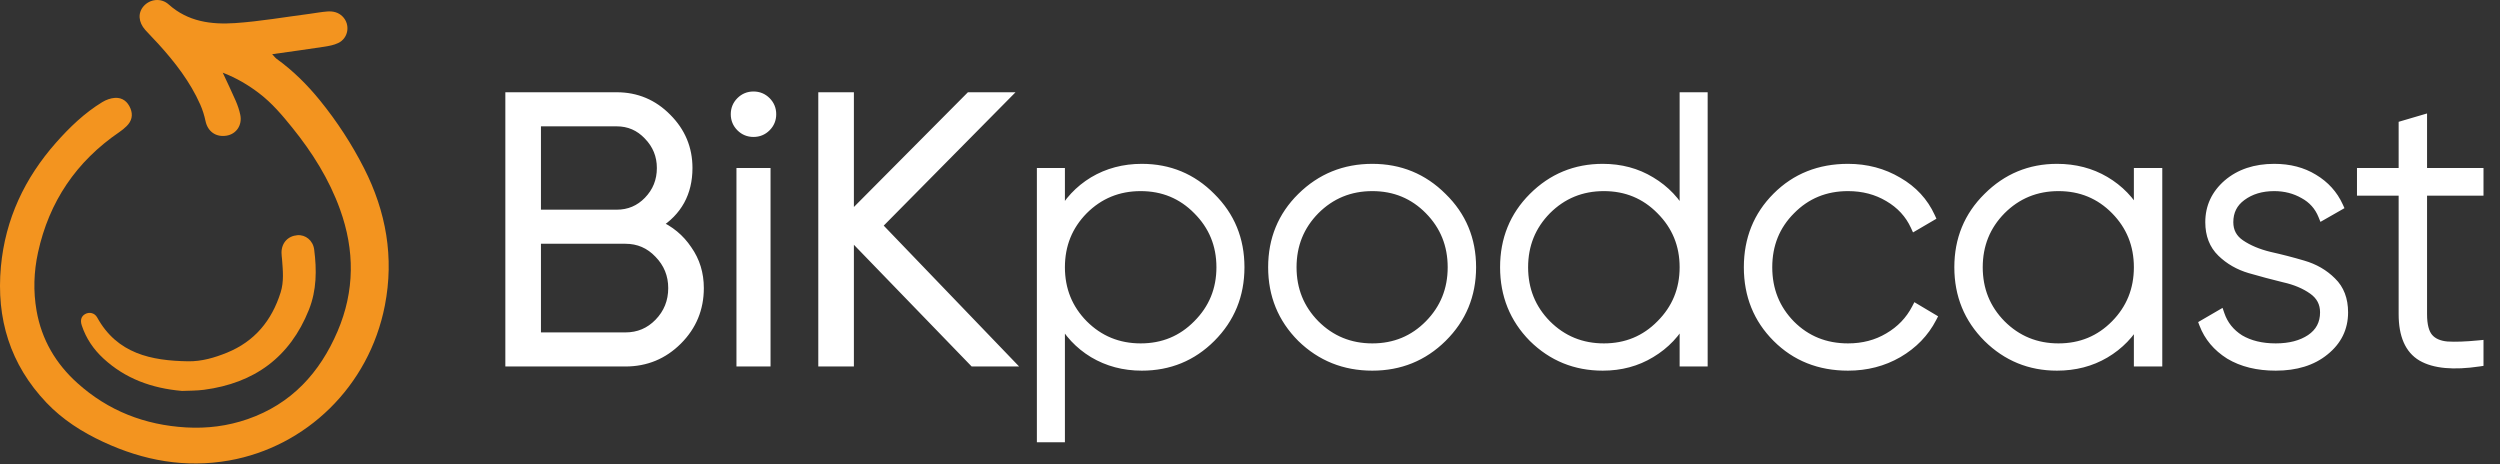 <svg width="528" height="98" viewBox="0 0 528 98" fill="none" xmlns="http://www.w3.org/2000/svg">
<rect x="0" y="0" width="528" height="98" fill="#333333" stroke="none"/>
<path d="M47.042 15.349C48.046 17.513 48.958 19.383 49.783 21.291C50.194 22.245 50.543 23.248 50.751 24.264C51.193 26.43 49.913 28.306 47.866 28.649C45.605 29.029 43.876 27.781 43.408 25.576C43.156 24.39 42.791 23.204 42.3 22.098C40.157 17.265 36.961 13.152 33.443 9.274C32.537 8.275 31.57 7.33 30.676 6.32C29.211 4.663 29.095 2.724 30.329 1.312C31.649 -0.199 34.012 -0.51 35.621 0.934C39.7 4.595 44.645 5.221 49.698 4.875C54.927 4.516 60.119 3.605 65.326 2.931C66.597 2.766 67.862 2.518 69.137 2.423C70.322 2.335 71.463 2.589 72.351 3.48C74.028 5.166 73.609 8.038 71.444 9.082C70.531 9.523 69.471 9.716 68.454 9.872C64.896 10.419 61.327 10.901 57.485 11.447C57.911 11.895 58.135 12.217 58.435 12.434C61.891 14.922 64.884 17.898 67.565 21.197C71.176 25.642 74.292 30.427 76.889 35.531C81.549 44.687 83.264 54.358 81.286 64.512C77.939 81.696 64.564 94.377 48.435 97.245C39.144 98.896 30.318 97.282 21.836 93.343C17.361 91.265 13.239 88.651 9.811 85.048C2.138 76.983 -0.824 67.289 0.194 56.294C1.122 46.27 5.213 37.626 11.816 30.149C14.708 26.875 17.852 23.855 21.598 21.567C22.396 21.079 23.386 20.719 24.309 20.669C25.855 20.583 26.964 21.455 27.556 22.913C28.13 24.326 27.814 25.574 26.758 26.623C26.283 27.096 25.752 27.525 25.198 27.902C16.127 34.096 10.369 42.577 8.026 53.335C7.144 57.381 7 61.506 7.722 65.622C8.795 71.737 11.765 76.781 16.329 80.892C22.867 86.78 30.59 89.765 39.31 90.272C43.757 90.53 48.098 89.981 52.307 88.519C61.514 85.318 67.53 78.781 71.302 69.952C74.929 61.46 74.934 52.879 71.821 44.242C69.522 37.863 65.972 32.222 61.746 26.983C59.626 24.353 57.45 21.773 54.744 19.712C52.452 17.965 50.005 16.496 47.043 15.349H47.042Z" fill="#F3941F"/>
<path d="M38.424 82.565C32.006 81.995 26.477 79.971 21.87 75.737C19.76 73.797 18.176 71.479 17.271 68.734C16.898 67.603 17.172 66.787 17.981 66.331C18.867 65.831 19.994 66.086 20.517 67.035C24.745 74.715 31.959 76.186 39.746 76.306C42.569 76.35 45.3 75.558 47.93 74.487C53.777 72.108 57.388 67.725 59.267 61.769C59.991 59.476 59.747 57.147 59.572 54.817C59.536 54.328 59.453 53.839 59.455 53.349C59.461 51.306 60.8 49.846 62.798 49.674C64.502 49.527 66.106 50.763 66.355 52.706C66.907 57.011 66.892 61.288 65.244 65.419C61.217 75.514 53.656 80.925 43.09 82.322C41.462 82.537 39.8 82.499 38.424 82.567V82.565Z" fill="#F3941F"/>
<path d="M138.729 47.404C141.449 48.577 143.609 50.364 145.209 52.764C146.862 55.11 147.689 57.803 147.689 60.843C147.689 65.163 146.169 68.844 143.129 71.883C140.089 74.924 136.409 76.444 132.089 76.444H107.689V20.444H130.249C134.409 20.444 137.956 21.937 140.889 24.924C143.822 27.857 145.289 31.377 145.289 35.483C145.289 40.71 143.102 44.684 138.729 47.404ZM130.249 25.724H113.289V45.243H130.249C132.862 45.243 135.076 44.31 136.889 42.444C138.756 40.523 139.689 38.203 139.689 35.483C139.689 32.817 138.756 30.523 136.889 28.604C135.076 26.683 132.862 25.724 130.249 25.724ZM132.089 71.163C134.862 71.163 137.209 70.177 139.129 68.204C141.102 66.177 142.089 63.724 142.089 60.843C142.089 58.017 141.102 55.59 139.129 53.563C137.209 51.537 134.862 50.523 132.089 50.523H113.289V71.163H132.089ZM161.858 26.843C161.112 27.59 160.205 27.963 159.138 27.963C158.072 27.963 157.165 27.59 156.418 26.843C155.672 26.097 155.298 25.19 155.298 24.123C155.298 23.057 155.672 22.15 156.418 21.404C157.165 20.657 158.072 20.284 159.138 20.284C160.205 20.284 161.112 20.657 161.858 21.404C162.605 22.15 162.978 23.057 162.978 24.123C162.978 25.19 162.605 26.097 161.858 26.843ZM156.498 76.444V36.444H161.778V76.444H156.498ZM212.983 76.444H205.623L179.383 49.324V76.444H173.783V20.444H179.383V46.044L204.823 20.444H212.183L185.303 47.644L212.983 76.444ZM241.149 35.563C246.909 35.563 251.789 37.59 255.789 41.644C259.842 45.644 261.869 50.577 261.869 56.444C261.869 62.31 259.842 67.27 255.789 71.323C251.789 75.323 246.909 77.323 241.149 77.323C237.362 77.323 233.949 76.417 230.909 74.603C227.922 72.79 225.602 70.31 223.949 67.163V92.444H219.949V36.444H223.949V45.724C225.602 42.577 227.922 40.097 230.909 38.283C233.949 36.47 237.362 35.563 241.149 35.563ZM228.829 68.523C232.136 71.83 236.162 73.484 240.909 73.484C245.656 73.484 249.656 71.83 252.909 68.523C256.216 65.217 257.869 61.19 257.869 56.444C257.869 51.697 256.216 47.67 252.909 44.364C249.656 41.057 245.656 39.404 240.909 39.404C236.162 39.404 232.136 41.057 228.829 44.364C225.576 47.67 223.949 51.697 223.949 56.444C223.949 61.19 225.576 65.217 228.829 68.523ZM289.832 77.323C283.965 77.323 278.978 75.323 274.872 71.323C270.818 67.27 268.792 62.31 268.792 56.444C268.792 50.577 270.818 45.644 274.872 41.644C278.978 37.59 283.965 35.563 289.832 35.563C295.645 35.563 300.578 37.59 304.632 41.644C308.738 45.644 310.792 50.577 310.792 56.444C310.792 62.31 308.738 67.27 304.632 71.323C300.578 75.323 295.645 77.323 289.832 77.323ZM277.752 68.523C281.058 71.83 285.085 73.484 289.832 73.484C294.578 73.484 298.578 71.83 301.832 68.523C305.085 65.217 306.712 61.19 306.712 56.444C306.712 51.697 305.085 47.67 301.832 44.364C298.578 41.057 294.578 39.404 289.832 39.404C285.085 39.404 281.058 41.057 277.752 44.364C274.498 47.67 272.872 51.697 272.872 56.444C272.872 61.19 274.498 65.217 277.752 68.523ZM355.698 20.444H359.698V76.444H355.698V67.163C354.044 70.31 351.698 72.79 348.658 74.603C345.671 76.417 342.284 77.323 338.498 77.323C332.738 77.323 327.831 75.323 323.778 71.323C319.778 67.27 317.778 62.31 317.778 56.444C317.778 50.577 319.778 45.644 323.778 41.644C327.831 37.59 332.738 35.563 338.498 35.563C342.284 35.563 345.671 36.47 348.658 38.283C351.698 40.097 354.044 42.577 355.698 45.724V20.444ZM326.658 68.523C329.964 71.83 333.991 73.484 338.738 73.484C343.484 73.484 347.484 71.83 350.738 68.523C354.044 65.217 355.698 61.19 355.698 56.444C355.698 51.697 354.044 47.67 350.738 44.364C347.484 41.057 343.484 39.404 338.738 39.404C333.991 39.404 329.964 41.057 326.658 44.364C323.404 47.67 321.778 51.697 321.778 56.444C321.778 61.19 323.404 65.217 326.658 68.523ZM390.3 77.323C384.274 77.323 379.26 75.323 375.26 71.323C371.26 67.323 369.26 62.364 369.26 56.444C369.26 50.523 371.26 45.563 375.26 41.563C379.26 37.563 384.274 35.563 390.3 35.563C394.194 35.563 397.714 36.497 400.86 38.364C404.007 40.177 406.3 42.657 407.74 45.803L404.46 47.724C403.287 45.163 401.42 43.137 398.86 41.644C396.354 40.15 393.5 39.404 390.3 39.404C385.5 39.404 381.474 41.057 378.22 44.364C374.967 47.617 373.34 51.644 373.34 56.444C373.34 61.243 374.967 65.297 378.22 68.603C381.474 71.857 385.5 73.484 390.3 73.484C393.5 73.484 396.354 72.737 398.86 71.243C401.42 69.75 403.367 67.724 404.7 65.163L408.06 67.163C406.46 70.257 404.06 72.737 400.86 74.603C397.714 76.417 394.194 77.323 390.3 77.323ZM451.633 36.444H455.713V76.444H451.633V67.403C449.927 70.497 447.58 72.924 444.593 74.683C441.607 76.444 438.22 77.323 434.433 77.323C428.727 77.323 423.847 75.323 419.793 71.323C415.74 67.27 413.713 62.31 413.713 56.444C413.713 50.577 415.74 45.644 419.793 41.644C423.847 37.59 428.727 35.563 434.433 35.563C438.22 35.563 441.607 36.444 444.593 38.203C447.58 39.964 449.927 42.39 451.633 45.483V36.444ZM422.673 68.523C425.98 71.83 430.007 73.484 434.753 73.484C439.5 73.484 443.5 71.83 446.753 68.523C450.007 65.217 451.633 61.19 451.633 56.444C451.633 51.697 450.007 47.67 446.753 44.364C443.5 41.057 439.5 39.404 434.753 39.404C430.007 39.404 425.98 41.057 422.673 44.364C419.42 47.67 417.793 51.697 417.793 56.444C417.793 61.19 419.42 65.217 422.673 68.523ZM470.716 46.923C470.716 48.897 471.543 50.444 473.196 51.563C474.849 52.684 476.876 53.537 479.276 54.123C481.676 54.657 484.049 55.27 486.396 55.964C488.796 56.657 490.823 57.83 492.476 59.483C494.129 61.084 494.956 63.243 494.956 65.963C494.956 69.27 493.623 71.99 490.956 74.124C488.343 76.257 484.903 77.323 480.636 77.323C476.796 77.323 473.543 76.523 470.876 74.924C468.263 73.27 466.449 71.11 465.436 68.444L468.876 66.444C469.623 68.63 471.009 70.364 473.036 71.644C475.116 72.87 477.649 73.484 480.636 73.484C483.623 73.484 486.076 72.844 487.996 71.564C489.969 70.23 490.956 68.364 490.956 65.963C490.956 63.99 490.129 62.417 488.476 61.243C486.823 60.07 484.796 59.217 482.396 58.684C479.996 58.097 477.596 57.457 475.196 56.764C472.849 56.07 470.849 54.923 469.196 53.324C467.543 51.724 466.716 49.59 466.716 46.923C466.716 43.724 467.969 41.03 470.476 38.843C473.036 36.657 476.316 35.563 480.316 35.563C483.516 35.563 486.289 36.283 488.636 37.724C491.036 39.163 492.796 41.11 493.916 43.563L490.556 45.483C489.756 43.51 488.423 42.017 486.556 41.004C484.689 39.937 482.609 39.404 480.316 39.404C477.596 39.404 475.303 40.097 473.436 41.483C471.623 42.817 470.716 44.63 470.716 46.923ZM523.554 40.364H511.634V66.364C511.634 68.657 512.061 70.31 512.914 71.323C513.767 72.337 515.074 72.924 516.834 73.084C518.594 73.19 520.834 73.11 523.554 72.844V76.444C518.167 77.243 514.141 76.87 511.474 75.323C508.861 73.777 507.554 70.79 507.554 66.364V40.364H498.754V36.444H507.554V26.444L511.634 25.244V36.444H523.554V40.364Z" fill="white"/>
<path d="M138.729 47.404L138.222 46.589L136.664 47.558L138.349 48.285L138.729 47.404ZM145.209 52.764L144.411 53.296L144.417 53.306L144.425 53.316L145.209 52.764ZM143.129 71.883L142.45 71.205L142.45 71.205L143.129 71.883ZM107.689 76.444H106.729V77.403H107.689V76.444ZM107.689 20.444V19.484H106.729V20.444H107.689ZM140.889 24.924L140.204 25.596L140.21 25.602L140.889 24.924ZM113.289 25.724V24.764H112.329V25.724H113.289ZM113.289 45.243H112.329V46.203H113.289V45.243ZM136.889 42.444L136.201 41.775L136.201 41.775L136.889 42.444ZM136.889 28.604L136.191 29.262L136.201 29.273L136.889 28.604ZM139.129 68.204L138.441 67.534L138.441 67.534L139.129 68.204ZM139.129 53.563L138.432 54.224L138.441 54.233L139.129 53.563ZM113.289 50.523V49.564H112.329V50.523H113.289ZM113.289 71.163H112.329V72.123H113.289V71.163ZM138.349 48.285C140.904 49.387 142.916 51.054 144.411 53.296L146.008 52.231C144.302 49.673 141.995 47.767 139.109 46.522L138.349 48.285ZM144.425 53.316C145.957 55.491 146.729 57.989 146.729 60.843H148.649C148.649 57.618 147.768 54.729 145.994 52.211L144.425 53.316ZM146.729 60.843C146.729 64.91 145.31 68.346 142.45 71.205L143.808 72.562C147.029 69.341 148.649 65.417 148.649 60.843H146.729ZM142.45 71.205C139.591 74.064 136.156 75.484 132.089 75.484V77.403C136.662 77.403 140.587 75.783 143.808 72.562L142.45 71.205ZM132.089 75.484H107.689V77.403H132.089V75.484ZM108.649 76.444V20.444H106.729V76.444H108.649ZM107.689 21.403H130.249V19.484H107.689V21.403ZM130.249 21.403C134.15 21.403 137.45 22.792 140.204 25.596L141.574 24.251C138.461 21.082 134.668 19.484 130.249 19.484V21.403ZM140.21 25.602C142.966 28.358 144.329 31.634 144.329 35.483H146.249C146.249 31.119 144.679 27.356 141.568 24.245L140.21 25.602ZM144.329 35.483C144.329 40.385 142.309 44.047 138.222 46.589L139.236 48.218C143.896 45.32 146.249 41.036 146.249 35.483H144.329ZM130.249 24.764H113.289V26.683H130.249V24.764ZM112.329 25.724V45.243H114.249V25.724H112.329ZM113.289 46.203H130.249V44.284H113.289V46.203ZM130.249 46.203C133.121 46.203 135.583 45.166 137.577 43.112L136.201 41.775C134.569 43.455 132.604 44.284 130.249 44.284V46.203ZM137.577 43.112C139.621 41.01 140.649 38.449 140.649 35.483H138.729C138.729 37.958 137.89 40.037 136.201 41.775L137.577 43.112ZM140.649 35.483C140.649 32.566 139.617 30.033 137.577 27.935L136.201 29.273C137.894 31.014 138.729 33.068 138.729 35.483H140.649ZM137.587 27.945C135.594 25.835 133.13 24.764 130.249 24.764V26.683C132.595 26.683 134.557 27.532 136.191 29.262L137.587 27.945ZM132.089 72.123C135.119 72.123 137.715 71.033 139.817 68.873L138.441 67.534C136.703 69.32 134.605 70.204 132.089 70.204V72.123ZM139.817 68.873C141.968 66.664 143.049 63.969 143.049 60.843H141.129C141.129 63.478 140.237 65.69 138.441 67.534L139.817 68.873ZM143.049 60.843C143.049 57.767 141.964 55.1 139.817 52.894L138.441 54.233C140.24 56.081 141.129 58.267 141.129 60.843H143.049ZM139.826 52.904C137.726 50.687 135.128 49.564 132.089 49.564V51.483C134.597 51.483 136.692 52.387 138.432 54.224L139.826 52.904ZM132.089 49.564H113.289V51.483H132.089V49.564ZM112.329 50.523V71.163H114.249V50.523H112.329ZM113.289 72.123H132.089V70.204H113.289V72.123ZM161.858 26.843L162.537 27.522L162.537 27.522L161.858 26.843ZM156.418 26.843L157.097 26.165L157.097 26.165L156.418 26.843ZM156.418 21.404L157.097 22.082L157.097 22.082L156.418 21.404ZM161.858 21.404L162.537 20.725L162.537 20.725L161.858 21.404ZM156.498 76.444H155.539V77.403H156.498V76.444ZM156.498 36.444V35.484H155.539V36.444H156.498ZM161.778 36.444H162.738V35.484H161.778V36.444ZM161.778 76.444V77.403H162.738V76.444H161.778ZM161.18 26.165C160.615 26.73 159.953 27.004 159.138 27.004V28.923C160.457 28.923 161.608 28.451 162.537 27.522L161.18 26.165ZM159.138 27.004C158.323 27.004 157.662 26.73 157.097 26.165L155.74 27.522C156.669 28.451 157.82 28.923 159.138 28.923V27.004ZM157.097 26.165C156.532 25.6 156.258 24.939 156.258 24.123H154.339C154.339 25.442 154.811 26.593 155.74 27.522L157.097 26.165ZM156.258 24.123C156.258 23.308 156.532 22.647 157.097 22.082L155.74 20.725C154.811 21.654 154.339 22.805 154.339 24.123H156.258ZM157.097 22.082C157.662 21.517 158.323 21.243 159.138 21.243V19.324C157.82 19.324 156.669 19.796 155.74 20.725L157.097 22.082ZM159.138 21.243C159.953 21.243 160.615 21.517 161.18 22.082L162.537 20.725C161.608 19.796 160.457 19.324 159.138 19.324V21.243ZM161.18 22.082C161.744 22.647 162.019 23.308 162.019 24.123H163.938C163.938 22.805 163.466 21.654 162.537 20.725L161.18 22.082ZM162.019 24.123C162.019 24.939 161.744 25.6 161.18 26.165L162.537 27.522C163.466 26.593 163.938 25.442 163.938 24.123H162.019ZM157.458 76.444V36.444H155.539V76.444H157.458ZM156.498 37.403H161.778V35.484H156.498V37.403ZM160.819 36.444V76.444H162.738V36.444H160.819ZM161.778 75.484H156.498V77.403H161.778V75.484ZM212.983 76.444V77.403H215.236L213.675 75.778L212.983 76.444ZM205.623 76.444L204.933 77.111L205.216 77.403H205.623V76.444ZM179.383 49.324L180.073 48.656L178.423 46.952V49.324H179.383ZM179.383 76.444V77.403H180.342V76.444H179.383ZM173.783 76.444H172.823V77.403H173.783V76.444ZM173.783 20.444V19.484H172.823V20.444H173.783ZM179.383 20.444H180.342V19.484H179.383V20.444ZM179.383 46.044H178.423V48.371L180.064 46.72L179.383 46.044ZM204.823 20.444V19.484H204.424L204.142 19.767L204.823 20.444ZM212.183 20.444L212.865 21.118L214.48 19.484H212.183V20.444ZM185.303 47.644L184.62 46.969L183.963 47.634L184.611 48.309L185.303 47.644ZM212.983 75.484H205.623V77.403H212.983V75.484ZM206.313 75.776L180.073 48.656L178.693 49.991L204.933 77.111L206.313 75.776ZM178.423 49.324V76.444H180.342V49.324H178.423ZM179.383 75.484H173.783V77.403H179.383V75.484ZM174.742 76.444V20.444H172.823V76.444H174.742ZM173.783 21.403H179.383V19.484H173.783V21.403ZM178.423 20.444V46.044H180.342V20.444H178.423ZM180.064 46.72L205.504 21.12L204.142 19.767L178.702 45.367L180.064 46.72ZM204.823 21.403H212.183V19.484H204.823V21.403ZM211.5 19.769L184.62 46.969L185.985 48.318L212.865 21.118L211.5 19.769ZM184.611 48.309L212.291 77.109L213.675 75.778L185.995 46.978L184.611 48.309ZM255.789 41.644L255.106 42.318L255.115 42.327L255.789 41.644ZM255.789 71.323L256.468 72.002L256.468 72.002L255.789 71.323ZM230.909 74.603L230.411 75.424L230.417 75.428L230.909 74.603ZM223.949 67.163L224.799 66.717L222.989 67.163H223.949ZM223.949 92.444V93.403H224.909V92.444H223.949ZM219.949 92.444H218.989V93.403H219.949V92.444ZM219.949 36.444V35.484H218.989V36.444H219.949ZM223.949 36.444H224.909V35.484H223.949V36.444ZM223.949 45.724H222.989L224.799 46.17L223.949 45.724ZM230.909 38.283L230.417 37.459L230.411 37.463L230.909 38.283ZM228.829 68.523L228.145 69.197L228.15 69.202L228.829 68.523ZM252.909 68.523L252.23 67.845L252.225 67.85L252.909 68.523ZM252.909 44.364L252.225 45.037L252.23 45.042L252.909 44.364ZM228.829 44.364L228.15 43.685L228.145 43.691L228.829 44.364ZM241.149 36.523C246.656 36.523 251.289 38.449 255.106 42.318L256.472 40.969C252.289 36.731 247.162 34.604 241.149 34.604V36.523ZM255.115 42.327C258.979 46.14 260.909 50.825 260.909 56.444H262.829C262.829 50.329 260.705 45.147 256.463 40.961L255.115 42.327ZM260.909 56.444C260.909 62.062 258.979 66.776 255.11 70.645L256.468 72.002C260.706 67.764 262.829 62.558 262.829 56.444H260.909ZM255.11 70.645C251.294 74.461 246.66 76.364 241.149 76.364V78.283C247.158 78.283 252.284 76.186 256.468 72.002L255.11 70.645ZM241.149 76.364C237.523 76.364 234.282 75.498 231.401 73.779L230.417 75.428C233.617 77.336 237.202 78.283 241.149 78.283V76.364ZM231.407 73.783C228.572 72.062 226.372 69.712 224.799 66.717L223.1 67.61C224.832 70.908 227.273 73.519 230.411 75.424L231.407 73.783ZM222.989 67.163V92.444H224.909V67.163H222.989ZM223.949 91.484H219.949V93.403H223.949V91.484ZM220.909 92.444V36.444H218.989V92.444H220.909ZM219.949 37.403H223.949V35.484H219.949V37.403ZM222.989 36.444V45.724H224.909V36.444H222.989ZM224.799 46.17C226.372 43.175 228.572 40.825 231.407 39.104L230.411 37.463C227.273 39.369 224.832 41.979 223.1 45.277L224.799 46.17ZM231.401 39.108C234.282 37.389 237.523 36.523 241.149 36.523V34.604C237.202 34.604 233.617 35.551 230.417 37.459L231.401 39.108ZM228.15 69.202C231.64 72.692 235.912 74.443 240.909 74.443V72.524C236.413 72.524 232.631 70.969 229.508 67.845L228.15 69.202ZM240.909 74.443C245.906 74.443 250.155 72.691 253.593 69.197L252.225 67.85C249.157 70.969 245.405 72.524 240.909 72.524V74.443ZM253.588 69.202C257.077 65.713 258.829 61.44 258.829 56.444H256.909C256.909 60.94 255.354 64.721 252.23 67.845L253.588 69.202ZM258.829 56.444C258.829 51.447 257.077 47.175 253.588 43.685L252.23 45.042C255.354 48.166 256.909 51.947 256.909 56.444H258.829ZM253.593 43.691C250.155 40.196 245.906 38.444 240.909 38.444V40.363C245.405 40.363 249.157 41.918 252.225 45.037L253.593 43.691ZM240.909 38.444C235.912 38.444 231.64 40.195 228.15 43.685L229.508 45.042C232.631 41.919 236.413 40.363 240.909 40.363V38.444ZM228.145 43.691C224.71 47.181 222.989 51.452 222.989 56.444H224.909C224.909 51.942 226.441 48.159 229.513 45.037L228.145 43.691ZM222.989 56.444C222.989 61.435 224.71 65.706 228.145 69.197L229.513 67.85C226.441 64.728 224.909 60.945 224.909 56.444H222.989ZM274.872 71.323L274.193 72.002L274.202 72.011L274.872 71.323ZM274.872 41.644L275.546 42.327L275.546 42.327L274.872 41.644ZM304.632 41.644L303.953 42.322L303.962 42.331L304.632 41.644ZM304.632 71.323L305.306 72.007L305.306 72.007L304.632 71.323ZM277.752 68.523L277.067 69.197L277.073 69.202L277.752 68.523ZM301.832 68.523L302.516 69.197L302.516 69.197L301.832 68.523ZM301.832 44.364L302.516 43.691L302.516 43.691L301.832 44.364ZM277.752 44.364L277.073 43.685L277.067 43.691L277.752 44.364ZM289.832 76.364C284.209 76.364 279.464 74.457 275.541 70.636L274.202 72.011C278.492 76.19 283.721 78.283 289.832 78.283V76.364ZM275.55 70.645C271.681 66.776 269.751 62.062 269.751 56.444H267.832C267.832 62.558 269.955 67.764 274.193 72.002L275.55 70.645ZM269.751 56.444C269.751 50.825 271.681 46.14 275.546 42.327L274.197 40.961C269.955 45.147 267.832 50.329 267.832 56.444H269.751ZM275.546 42.327C279.469 38.454 284.213 36.523 289.832 36.523V34.604C283.717 34.604 278.487 36.727 274.197 40.961L275.546 42.327ZM289.832 36.523C295.394 36.523 300.082 38.452 303.953 42.322L305.31 40.965C301.074 36.729 295.895 34.604 289.832 34.604V36.523ZM303.962 42.331C307.878 46.146 309.832 50.829 309.832 56.444H311.751C311.751 50.325 309.598 45.141 305.301 40.956L303.962 42.331ZM309.832 56.444C309.832 62.058 307.878 66.771 303.957 70.641L305.306 72.007C309.598 67.769 311.751 62.562 311.751 56.444H309.832ZM303.957 70.641C300.088 74.459 295.398 76.364 289.832 76.364V78.283C295.891 78.283 301.069 76.188 305.306 72.007L303.957 70.641ZM277.073 69.202C280.563 72.692 284.835 74.443 289.832 74.443V72.524C285.335 72.524 281.554 70.969 278.43 67.845L277.073 69.202ZM289.832 74.443C294.829 74.443 299.077 72.691 302.516 69.197L301.147 67.85C298.079 70.969 294.328 72.524 289.832 72.524V74.443ZM302.516 69.197C305.95 65.706 307.671 61.435 307.671 56.444H305.752C305.752 60.945 304.22 64.728 301.147 67.85L302.516 69.197ZM307.671 56.444C307.671 51.452 305.95 47.181 302.516 43.691L301.147 45.037C304.22 48.159 305.752 51.942 305.752 56.444H307.671ZM302.516 43.691C299.077 40.196 294.829 38.444 289.832 38.444V40.363C294.328 40.363 298.079 41.918 301.147 45.037L302.516 43.691ZM289.832 38.444C284.835 38.444 280.563 40.195 277.073 43.685L278.43 45.042C281.554 41.919 285.335 40.363 289.832 40.363V38.444ZM277.067 43.691C273.633 47.181 271.912 51.452 271.912 56.444H273.831C273.831 51.942 275.363 48.159 278.436 45.037L277.067 43.691ZM271.912 56.444C271.912 61.435 273.633 65.706 277.067 69.197L278.436 67.85C275.363 64.728 273.831 60.945 273.831 56.444H271.912ZM355.698 20.444V19.484H354.738V20.444H355.698ZM359.698 20.444H360.657V19.484H359.698V20.444ZM359.698 76.444V77.403H360.657V76.444H359.698ZM355.698 76.444H354.738V77.403H355.698V76.444ZM355.698 67.163H356.657L354.848 66.717L355.698 67.163ZM348.658 74.603L348.166 73.779L348.16 73.783L348.658 74.603ZM323.778 71.323L323.095 71.998L323.104 72.007L323.778 71.323ZM323.778 41.644L323.099 40.965L323.099 40.965L323.778 41.644ZM348.658 38.283L348.16 39.104L348.166 39.108L348.658 38.283ZM355.698 45.724L354.848 46.17L356.657 45.724H355.698ZM326.658 68.523L325.974 69.197L325.979 69.202L326.658 68.523ZM350.738 68.523L350.059 67.845L350.054 67.85L350.738 68.523ZM350.738 44.364L350.054 45.037L350.059 45.042L350.738 44.364ZM326.658 44.364L325.979 43.685L325.974 43.691L326.658 44.364ZM355.698 21.403H359.698V19.484H355.698V21.403ZM358.738 20.444V76.444H360.657V20.444H358.738ZM359.698 75.484H355.698V77.403H359.698V75.484ZM356.657 76.444V67.163H354.738V76.444H356.657ZM354.848 66.717C353.277 69.708 351.054 72.057 348.166 73.779L349.149 75.428C352.342 73.523 354.812 70.912 356.547 67.61L354.848 66.717ZM348.16 73.783C345.336 75.498 342.124 76.364 338.498 76.364V78.283C342.445 78.283 346.007 77.336 349.156 75.424L348.16 73.783ZM338.498 76.364C332.987 76.364 328.323 74.461 324.452 70.641L323.104 72.007C327.339 76.186 332.489 78.283 338.498 78.283V76.364ZM324.461 70.65C320.644 66.782 318.737 62.066 318.737 56.444H316.818C316.818 62.554 318.912 67.759 323.095 71.998L324.461 70.65ZM318.737 56.444C318.737 50.821 320.644 46.135 324.456 42.322L323.099 40.965C318.912 45.152 316.818 50.333 316.818 56.444H318.737ZM324.456 42.322C328.329 38.45 332.991 36.523 338.498 36.523V34.604C332.485 34.604 327.334 36.731 323.099 40.965L324.456 42.322ZM338.498 36.523C342.124 36.523 345.336 37.389 348.16 39.104L349.156 37.463C346.007 35.551 342.445 34.604 338.498 34.604V36.523ZM348.166 39.108C351.054 40.83 353.277 43.179 354.848 46.17L356.547 45.277C354.812 41.975 352.342 39.364 349.149 37.459L348.166 39.108ZM356.657 45.724V20.444H354.738V45.724H356.657ZM325.979 69.202C329.469 72.692 333.741 74.443 338.738 74.443V72.524C334.241 72.524 330.46 70.969 327.336 67.845L325.979 69.202ZM338.738 74.443C343.735 74.443 347.984 72.691 351.422 69.197L350.054 67.85C346.985 70.969 343.234 72.524 338.738 72.524V74.443ZM351.416 69.202C354.906 65.713 356.657 61.44 356.657 56.444H354.738C354.738 60.94 353.183 64.721 350.059 67.845L351.416 69.202ZM356.657 56.444C356.657 51.447 354.906 47.175 351.416 43.685L350.059 45.042C353.183 48.166 354.738 51.947 354.738 56.444H356.657ZM351.422 43.691C347.984 40.196 343.735 38.444 338.738 38.444V40.363C343.234 40.363 346.985 41.918 350.054 45.037L351.422 43.691ZM338.738 38.444C333.741 38.444 329.469 40.195 325.979 43.685L327.336 45.042C330.46 41.919 334.241 40.363 338.738 40.363V38.444ZM325.974 43.691C322.539 47.181 320.818 51.452 320.818 56.444H322.737C322.737 51.942 324.27 48.159 327.342 45.037L325.974 43.691ZM320.818 56.444C320.818 61.435 322.539 65.706 325.974 69.197L327.342 67.85C324.27 64.728 322.737 60.945 322.737 56.444H320.818ZM375.26 71.323L375.939 70.645L375.939 70.645L375.26 71.323ZM375.26 41.563L375.939 42.242L375.939 42.242L375.26 41.563ZM400.86 38.364L400.371 39.189L400.381 39.195L400.86 38.364ZM407.74 45.803L408.225 46.632L408.974 46.193L408.613 45.404L407.74 45.803ZM404.46 47.724L403.588 48.123L404.03 49.087L404.945 48.552L404.46 47.724ZM398.86 41.644L398.369 42.468L398.377 42.472L398.86 41.644ZM378.22 44.364L378.899 45.042L378.904 45.037L378.22 44.364ZM378.22 68.603L377.536 69.277L377.542 69.282L378.22 68.603ZM398.86 71.243L398.377 70.415L398.369 70.419L398.86 71.243ZM404.7 65.163L405.191 64.339L404.318 63.819L403.849 64.72L404.7 65.163ZM408.06 67.163L408.913 67.604L409.328 66.801L408.551 66.339L408.06 67.163ZM400.86 74.603L401.339 75.435L401.344 75.433L400.86 74.603ZM390.3 76.364C384.51 76.364 379.746 74.452 375.939 70.645L374.582 72.002C378.774 76.195 384.038 78.283 390.3 78.283V76.364ZM375.939 70.645C372.128 66.834 370.22 62.122 370.22 56.444H368.301C368.301 62.605 370.393 67.813 374.582 72.002L375.939 70.645ZM370.22 56.444C370.22 50.765 372.128 46.053 375.939 42.242L374.582 40.885C370.393 45.074 368.301 50.282 368.301 56.444H370.22ZM375.939 42.242C379.746 38.435 384.51 36.523 390.3 36.523V34.604C384.038 34.604 378.774 36.692 374.582 40.885L375.939 42.242ZM390.3 36.523C394.033 36.523 397.382 37.416 400.371 39.189L401.35 37.538C398.046 35.578 394.354 34.604 390.3 34.604V36.523ZM400.381 39.195C403.364 40.914 405.515 43.247 406.868 46.203L408.613 45.404C407.086 42.067 404.65 39.44 401.339 37.532L400.381 39.195ZM407.256 44.975L403.976 46.895L404.945 48.552L408.225 46.632L407.256 44.975ZM405.333 47.324C404.073 44.574 402.065 42.402 399.344 40.815L398.377 42.472C400.776 43.872 402.501 45.753 403.588 48.123L405.333 47.324ZM399.351 40.819C396.682 39.229 393.656 38.444 390.3 38.444V40.363C393.345 40.363 396.025 41.072 398.369 42.468L399.351 40.819ZM390.3 38.444C385.253 38.444 380.977 40.193 377.536 43.691L378.904 45.037C381.97 41.92 385.748 40.363 390.3 40.363V38.444ZM377.542 43.685C374.1 47.127 372.381 51.401 372.381 56.444H374.3C374.3 51.886 375.834 48.107 378.899 45.042L377.542 43.685ZM372.381 56.444C372.381 61.486 374.1 65.784 377.536 69.277L378.904 67.93C375.834 64.81 374.3 61.002 374.3 56.444H372.381ZM377.542 69.282C380.984 72.724 385.258 74.443 390.3 74.443V72.524C385.743 72.524 381.964 70.99 378.899 67.925L377.542 69.282ZM390.3 74.443C393.656 74.443 396.682 73.658 399.351 72.068L398.369 70.419C396.025 71.816 393.345 72.524 390.3 72.524V74.443ZM399.344 72.073C402.056 70.49 404.132 68.332 405.551 65.607L403.849 64.72C402.602 67.115 400.785 69.01 398.377 70.415L399.344 72.073ZM404.209 65.988L407.569 67.988L408.551 66.339L405.191 64.339L404.209 65.988ZM407.208 66.723C405.697 69.644 403.43 71.994 400.377 73.775L401.344 75.433C404.691 73.48 407.224 70.87 408.913 67.604L407.208 66.723ZM400.381 73.772C397.391 75.495 394.038 76.364 390.3 76.364V78.283C394.349 78.283 398.037 77.338 401.339 75.435L400.381 73.772ZM451.633 36.444V35.484H450.674V36.444H451.633ZM455.713 36.444H456.673V35.484H455.713V36.444ZM455.713 76.444V77.403H456.673V76.444H455.713ZM451.633 76.444H450.674V77.403H451.633V76.444ZM451.633 67.403H452.593L450.793 66.94L451.633 67.403ZM444.593 74.683L444.106 73.857L444.593 74.683ZM419.793 71.323L419.115 72.002L419.119 72.007L419.793 71.323ZM419.793 41.644L420.468 42.327L420.472 42.322L419.793 41.644ZM444.593 38.203L444.106 39.03L444.106 39.03L444.593 38.203ZM451.633 45.483L450.793 45.947L452.593 45.483H451.633ZM422.673 68.523L421.989 69.197L421.995 69.202L422.673 68.523ZM446.753 68.523L447.438 69.197L447.438 69.197L446.753 68.523ZM446.753 44.364L447.438 43.691L447.438 43.691L446.753 44.364ZM422.673 44.364L421.995 43.685L421.989 43.691L422.673 44.364ZM451.633 37.403H455.713V35.484H451.633V37.403ZM454.754 36.444V76.444H456.673V36.444H454.754ZM455.713 75.484H451.633V77.403H455.713V75.484ZM452.593 76.444V67.403H450.674V76.444H452.593ZM450.793 66.94C449.168 69.886 446.942 72.186 444.106 73.857L445.081 75.51C448.218 73.661 450.686 71.108 452.474 67.867L450.793 66.94ZM444.106 73.857C441.281 75.522 438.065 76.364 434.433 76.364V78.283C438.375 78.283 441.933 77.365 445.081 75.51L444.106 73.857ZM434.433 76.364C428.978 76.364 424.341 74.463 420.468 70.641L419.119 72.007C423.353 76.184 428.475 78.283 434.433 78.283V76.364ZM420.472 70.645C416.603 66.776 414.673 62.062 414.673 56.444H412.754C412.754 62.558 414.877 67.764 419.115 72.002L420.472 70.645ZM414.673 56.444C414.673 50.825 416.603 46.14 420.468 42.327L419.119 40.961C414.877 45.147 412.754 50.329 412.754 56.444H414.673ZM420.472 42.322C424.346 38.448 428.983 36.523 434.433 36.523V34.604C428.471 34.604 423.347 36.733 419.115 40.965L420.472 42.322ZM434.433 36.523C438.065 36.523 441.281 37.365 444.106 39.03L445.081 37.377C441.933 35.522 438.375 34.604 434.433 34.604V36.523ZM444.106 39.03C446.942 40.701 449.168 43.001 450.793 45.947L452.474 45.02C450.686 41.779 448.218 39.226 445.081 37.377L444.106 39.03ZM452.593 45.483V36.444H450.674V45.483H452.593ZM421.995 69.202C425.485 72.692 429.757 74.443 434.753 74.443V72.524C430.257 72.524 426.476 70.969 423.352 67.845L421.995 69.202ZM434.753 74.443C439.751 74.443 443.999 72.691 447.438 69.197L446.069 67.85C443.001 70.969 439.25 72.524 434.753 72.524V74.443ZM447.438 69.197C450.872 65.706 452.593 61.435 452.593 56.444H450.674C450.674 60.945 449.142 64.728 446.069 67.85L447.438 69.197ZM452.593 56.444C452.593 51.452 450.872 47.181 447.438 43.691L446.069 45.037C449.142 48.159 450.674 51.942 450.674 56.444H452.593ZM447.438 43.691C443.999 40.196 439.751 38.444 434.753 38.444V40.363C439.25 40.363 443.001 41.918 446.069 45.037L447.438 43.691ZM434.753 38.444C429.757 38.444 425.485 40.195 421.995 43.685L423.352 45.042C426.476 41.919 430.257 40.363 434.753 40.363V38.444ZM421.989 43.691C418.555 47.181 416.834 51.452 416.834 56.444H418.753C418.753 51.942 420.285 48.159 423.358 45.037L421.989 43.691ZM416.834 56.444C416.834 61.435 418.555 65.706 421.989 69.197L423.358 67.85C420.285 64.728 418.753 60.945 418.753 56.444H416.834ZM473.196 51.563L472.658 52.358L472.658 52.358L473.196 51.563ZM479.276 54.123L479.048 55.056L479.058 55.058L479.068 55.06L479.276 54.123ZM486.396 55.964L486.124 56.884L486.13 56.886L486.396 55.964ZM492.476 59.483L491.797 60.162L491.803 60.168L491.809 60.173L492.476 59.483ZM490.956 74.124L490.356 73.374L490.349 73.38L490.956 74.124ZM470.876 74.924L470.363 75.734L470.372 75.741L470.382 75.746L470.876 74.924ZM465.436 68.444L464.954 67.614L464.25 68.023L464.539 68.784L465.436 68.444ZM468.876 66.444L469.784 66.133L469.406 65.025L468.394 65.614L468.876 66.444ZM473.036 71.644L472.523 72.455L472.536 72.463L472.548 72.47L473.036 71.644ZM487.996 71.564L488.528 72.362L488.533 72.359L487.996 71.564ZM488.476 61.243L487.921 62.026L487.921 62.026L488.476 61.243ZM482.396 58.684L482.168 59.616L482.178 59.618L482.188 59.62L482.396 58.684ZM475.196 56.764L474.924 57.684L474.93 57.685L475.196 56.764ZM469.196 53.324L469.863 52.634L469.863 52.634L469.196 53.324ZM470.476 38.843L469.853 38.114L469.845 38.12L470.476 38.843ZM488.636 37.724L488.134 38.541L488.142 38.547L488.636 37.724ZM493.916 43.563L494.392 44.397L495.153 43.962L494.789 43.165L493.916 43.563ZM490.556 45.483L489.667 45.844L490.079 46.861L491.032 46.317L490.556 45.483ZM486.556 41.004L486.08 41.837L486.089 41.842L486.098 41.847L486.556 41.004ZM473.436 41.483L474.004 42.257L474.008 42.254L473.436 41.483ZM469.756 46.923C469.756 49.22 470.745 51.062 472.658 52.358L473.734 50.769C472.341 49.825 471.676 48.574 471.676 46.923H469.756ZM472.658 52.358C474.425 53.555 476.563 54.448 479.048 55.056L479.504 53.191C477.189 52.626 475.274 51.812 473.734 50.769L472.658 52.358ZM479.068 55.06C481.446 55.589 483.799 56.197 486.124 56.884L486.668 55.043C484.3 54.344 481.905 53.725 479.484 53.187L479.068 55.06ZM486.13 56.886C488.385 57.537 490.266 58.631 491.797 60.162L493.155 58.805C491.379 57.029 489.207 55.777 486.662 55.042L486.13 56.886ZM491.809 60.173C493.241 61.56 493.996 63.452 493.996 65.963H495.916C495.916 63.035 495.017 60.608 493.143 58.794L491.809 60.173ZM493.996 65.963C493.996 68.968 492.804 71.416 490.356 73.374L491.555 74.873C494.441 72.564 495.916 69.573 495.916 65.963H493.996ZM490.349 73.38C487.948 75.34 484.741 76.364 480.636 76.364V78.283C485.064 78.283 488.737 77.174 491.563 74.867L490.349 73.38ZM480.636 76.364C476.929 76.364 473.856 75.592 471.37 74.101L470.382 75.746C473.229 77.455 476.663 78.283 480.636 78.283V76.364ZM471.389 74.112C468.936 72.56 467.266 70.559 466.333 68.103L464.539 68.784C465.632 71.662 467.59 73.98 470.363 75.734L471.389 74.112ZM465.918 69.273L469.358 67.273L468.394 65.614L464.954 67.614L465.918 69.273ZM467.968 66.754C468.788 69.156 470.319 71.063 472.523 72.455L473.548 70.832C471.7 69.664 470.457 68.105 469.784 66.133L467.968 66.754ZM472.548 72.47C474.807 73.802 477.518 74.443 480.636 74.443V72.524C477.78 72.524 475.424 71.938 473.523 70.817L472.548 72.47ZM480.636 74.443C483.757 74.443 486.41 73.774 488.528 72.362L487.464 70.765C485.742 71.913 483.488 72.524 480.636 72.524V74.443ZM488.533 72.359C490.773 70.845 491.916 68.679 491.916 65.963H489.996C489.996 68.048 489.165 69.615 487.459 70.768L488.533 72.359ZM491.916 65.963C491.916 63.669 490.93 61.808 489.031 60.461L487.921 62.026C489.329 63.025 489.996 64.311 489.996 65.963H491.916ZM489.031 60.461C487.254 59.2 485.103 58.302 482.604 57.747L482.188 59.62C484.489 60.132 486.391 60.941 487.921 62.026L489.031 60.461ZM482.624 57.751C480.237 57.168 477.85 56.531 475.462 55.842L474.93 57.685C477.342 58.383 479.755 59.026 482.168 59.616L482.624 57.751ZM475.468 55.843C473.26 55.191 471.398 54.119 469.863 52.634L468.529 54.013C470.3 55.728 472.439 56.95 474.924 57.684L475.468 55.843ZM469.863 52.634C468.427 51.244 467.676 49.375 467.676 46.923H465.756C465.756 49.805 466.658 52.203 468.529 54.013L469.863 52.634ZM467.676 46.923C467.676 44.013 468.8 41.579 471.107 39.567L469.845 38.12C467.139 40.481 465.756 43.434 465.756 46.923H467.676ZM471.099 39.573C473.454 37.562 476.499 36.523 480.316 36.523V34.604C476.133 34.604 472.618 35.752 469.853 38.114L471.099 39.573ZM480.316 36.523C483.368 36.523 485.961 37.208 488.134 38.541L489.138 36.906C486.617 35.359 483.664 34.604 480.316 34.604V36.523ZM488.142 38.547C490.382 39.891 492.007 41.692 493.043 43.962L494.789 43.165C493.585 40.528 491.689 38.437 489.13 36.901L488.142 38.547ZM493.44 42.73L490.08 44.65L491.032 46.317L494.392 44.397L493.44 42.73ZM491.445 45.123C490.562 42.944 489.076 41.28 487.014 40.16L486.098 41.847C487.769 42.754 488.95 44.076 489.667 45.844L491.445 45.123ZM487.032 40.17C485.011 39.015 482.765 38.444 480.316 38.444V40.363C482.454 40.363 484.368 40.858 486.08 41.837L487.032 40.17ZM480.316 38.444C477.426 38.444 474.923 39.184 472.864 40.713L474.008 42.254C475.683 41.01 477.766 40.363 480.316 40.363V38.444ZM472.867 40.71C470.803 42.229 469.756 44.332 469.756 46.923H471.676C471.676 44.929 472.442 43.405 474.004 42.257L472.867 40.71ZM523.554 40.364V41.323H524.514V40.364H523.554ZM511.634 40.364V39.404H510.674V40.364H511.634ZM512.914 71.323L512.18 71.942L512.18 71.942L512.914 71.323ZM516.834 73.084L516.747 74.039L516.762 74.041L516.776 74.041L516.834 73.084ZM523.554 72.844H524.514V71.785L523.46 71.888L523.554 72.844ZM523.554 76.444L523.695 77.393L524.514 77.271V76.444H523.554ZM511.474 75.323L510.985 76.15L510.993 76.154L511.474 75.323ZM507.554 40.364H508.514V39.404H507.554V40.364ZM498.754 40.364H497.794V41.323H498.754V40.364ZM498.754 36.444V35.484H497.794V36.444H498.754ZM507.554 36.444V37.403H508.514V36.444H507.554ZM507.554 26.444L507.283 25.523L506.594 25.726V26.444H507.554ZM511.634 25.244H512.594V23.961L511.363 24.323L511.634 25.244ZM511.634 36.444H510.674V37.403H511.634V36.444ZM523.554 36.444H524.514V35.484H523.554V36.444ZM523.554 39.404H511.634V41.323H523.554V39.404ZM510.674 40.364V66.364H512.594V40.364H510.674ZM510.674 66.364C510.674 68.733 511.107 70.668 512.18 71.942L513.648 70.705C513.014 69.953 512.594 68.581 512.594 66.364H510.674ZM512.18 71.942C513.245 73.206 514.822 73.864 516.747 74.039L516.921 72.128C515.326 71.983 514.29 71.468 513.648 70.705L512.18 71.942ZM516.776 74.041C518.606 74.152 520.901 74.068 523.648 73.799L523.46 71.888C520.767 72.153 518.582 72.228 516.892 72.126L516.776 74.041ZM522.594 72.844V76.444H524.514V72.844H522.594ZM523.413 75.494C518.094 76.284 514.337 75.874 511.956 74.493L510.993 76.154C513.945 77.866 518.241 78.203 523.695 77.393L523.413 75.494ZM511.963 74.498C509.763 73.196 508.514 70.621 508.514 66.364H506.594C506.594 70.959 507.959 74.358 510.985 76.149L511.963 74.498ZM508.514 66.364V40.364H506.594V66.364H508.514ZM507.554 39.404H498.754V41.323H507.554V39.404ZM499.714 40.364V36.444H497.794V40.364H499.714ZM498.754 37.403H507.554V35.484H498.754V37.403ZM508.514 36.444V26.444H506.594V36.444H508.514ZM507.825 27.364L511.905 26.164L511.363 24.323L507.283 25.523L507.825 27.364ZM510.674 25.244V36.444H512.594V25.244H510.674ZM511.634 37.403H523.554V35.484H511.634V37.403ZM522.594 36.444V40.364H524.514V36.444H522.594Z" fill="white"/>
</svg>
